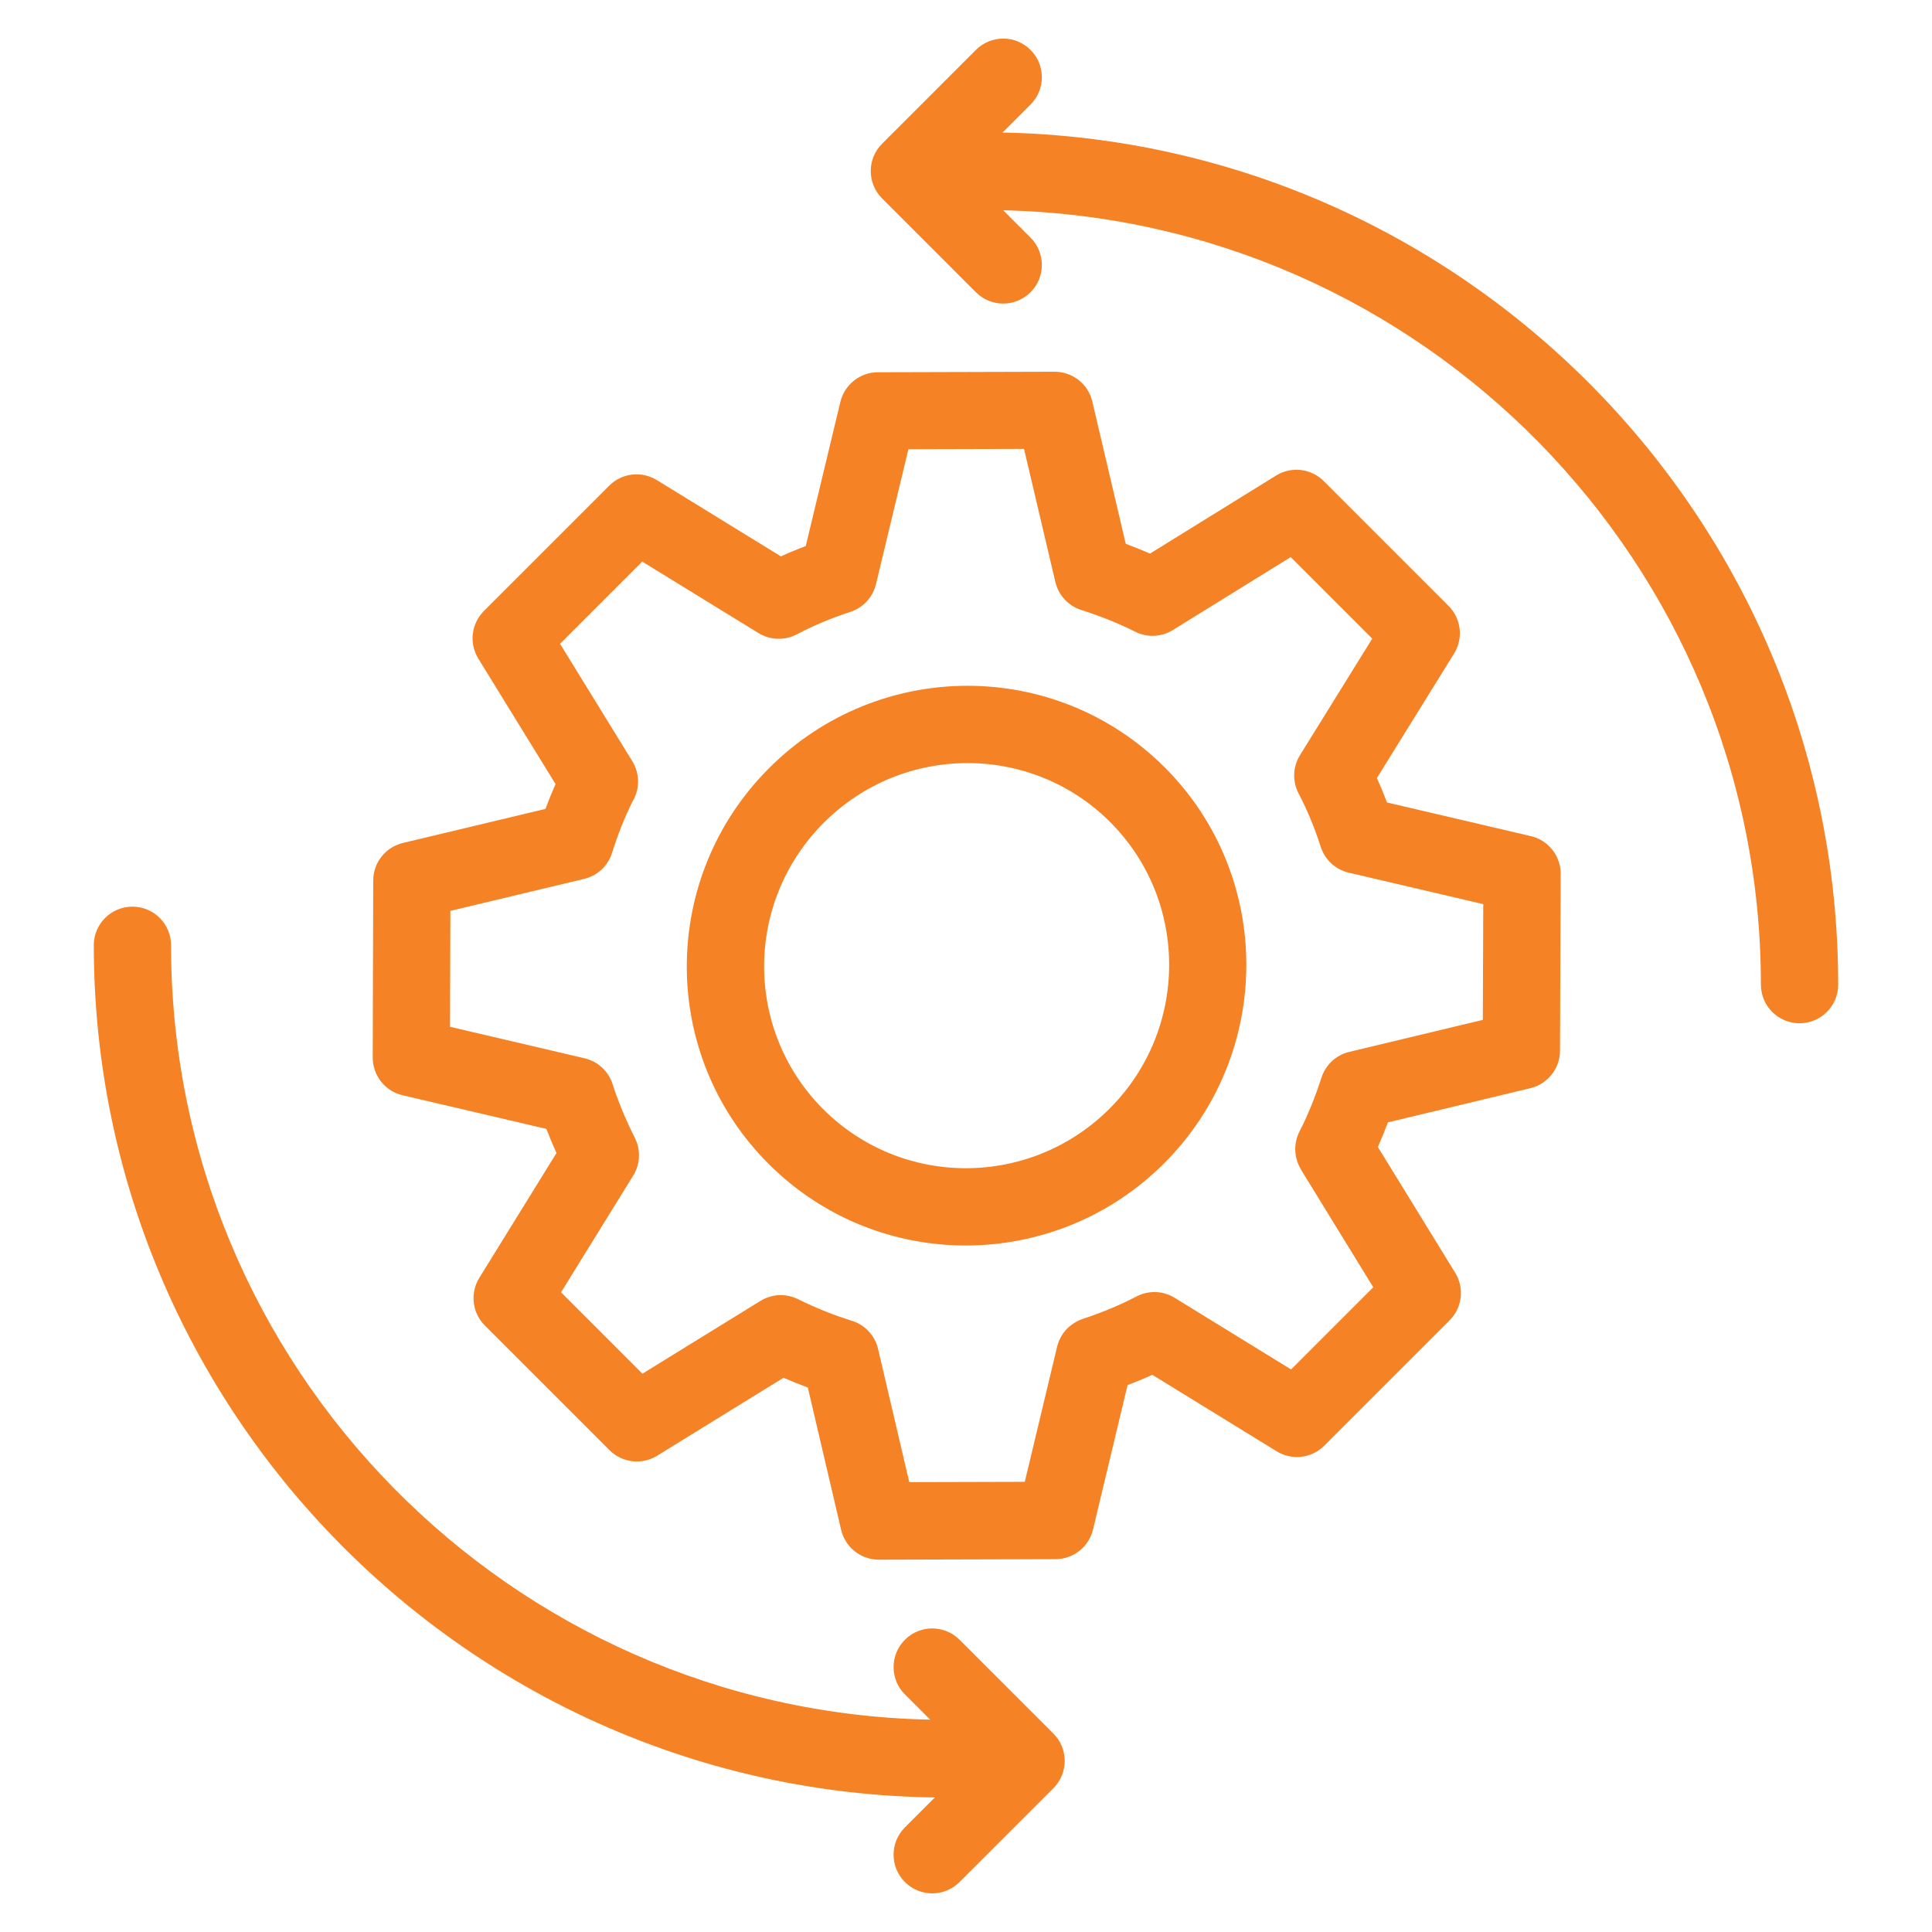 <?xml version="1.0"?>
<svg xmlns="http://www.w3.org/2000/svg" xmlns:xlink="http://www.w3.org/1999/xlink" xmlns:svgjs="http://svgjs.com/svgjs" version="1.1" width="512" height="512" x="0" y="0" viewBox="0 0 50 50" style="enable-background:new 0 0 512 512" xml:space="preserve" class=""><g><g xmlns="http://www.w3.org/2000/svg"><path d="m46.572 26.482c.553 0 1-.448 1-1 0-12.019-9.662-21.817-21.626-22.052l.724-.724c.391-.391.391-1.024 0-1.414-.391-.391-1.023-.391-1.414 0l-2.428 2.428c-.391.391-.391 1.023 0 1.414l2.428 2.429c.391.391 1.023.391 1.414 0 .391-.39.391-1.023 0-1.414l-.707-.707c10.852.244 19.609 9.13 19.609 20.04 0 .552.447 1 1 1z" fill="#f58225" data-original="#000000" style=""/><path d="m2.428 24.463c0 12.066 9.738 21.895 21.766 22.055l-.775.775c-.391.39-.391 1.023 0 1.414.391.391 1.023.391 1.414 0l2.429-2.428c.188-.188.293-.442.293-.707s-.105-.52-.293-.707l-2.429-2.428c-.391-.391-1.023-.391-1.414 0s-.391 1.024 0 1.414l.654.654c-10.869-.225-19.646-9.12-19.646-20.041 0-.552-.447-1-1-1s-1 .448-1 1z" fill="#f58225" data-original="#000000" style=""/><path d="m19.905 19.878c-2.833 2.831-2.844 7.413-.016 10.241 2.837 2.836 7.419 2.808 10.241-.015 2.827-2.828 2.834-7.422.016-10.241-2.837-2.836-7.419-2.808-10.241.015zm8.812 8.812c-2.053 2.052-5.368 2.059-7.413.015-2.042-2.043-2.039-5.359.016-7.413 2.053-2.052 5.368-2.059 7.413-.015 2.039 2.04 2.032 5.365-.016 7.413z" fill="#f58225" data-original="#000000" style=""/><path d="m39.605 28.162c.449-.107.766-.508.768-.969l.017-4.577c.002-.466-.318-.871-.772-.977l-3.722-.871c-.081-.215-.169-.426-.262-.632l1.997-3.222c.245-.395.186-.906-.143-1.234l-3.23-3.23c-.328-.329-.841-.386-1.233-.143l-3.263 2.02c-.202-.089-.411-.173-.628-.253l-.865-3.682c-.106-.452-.51-.771-.974-.771-.001 0-.002 0-.003 0l-4.573.013c-.461.001-.861.318-.97.766l-.896 3.73c-.219.084-.434.173-.643.269l-3.213-1.975c-.395-.242-.904-.183-1.23.145l-3.244 3.244c-.327.328-.388.837-.145 1.231l1.999 3.247c-.093.211-.18.426-.259.643l-3.691.882c-.449.107-.767.508-.768.97l-.013 4.582c-.001.466.319.871.772.977l3.723.871c.079.208.166.417.26.625l-1.997 3.23c-.244.395-.185.905.144 1.233l3.226 3.226c.326.328.839.387 1.232.144l3.271-2.018c.208.091.418.175.629.253l.862 3.683c.105.452.509.772.974.772h.003l4.572-.013c.462-.001.862-.318.97-.768l.894-3.737c.222-.084.435-.172.641-.266l3.218 1.98c.393.241.903.183 1.231-.145l3.244-3.244c.327-.327.388-.836.146-1.23l-2.002-3.257c.091-.205.178-.416.26-.637zm-5.937 2.105 1.872 3.047-2.127 2.127-3.013-1.854c-.301-.185-.676-.198-.987-.035-.423.221-.877.411-1.391.581-.106.035-.209.091-.299.16-.018.014-.035.028-.052.042-.001 0-.001.001-.002.001v0c-.001 0-.002.001-.002.001l-.001.001s-.001.001-.002.002c-.002.001-.002.001-.004.004l-.001 0c0 0-.001.001-.001.001-.001 0-.001.001-.001.001-.001 0-.001 0-.001 0-.107.098-.188.214-.242.339-.023.053-.042.109-.056.167l-.836 3.497-2.99.008-.808-3.449c-.081-.345-.339-.622-.678-.727-.471-.146-.94-.334-1.396-.56-.141-.069-.292-.104-.443-.104-.183 0-.364.05-.525.149l-3.056 1.885-2.106-2.107 1.868-3.021c.184-.296.199-.667.041-.978-.235-.465-.429-.932-.575-1.388-.106-.335-.382-.589-.725-.669l-3.482-.815.009-3 3.463-.828c.344-.082.619-.34.723-.678.143-.459.32-.907.531-1.331.011-.017.02-.034.029-.052.157-.304.151-.678-.037-.984l-1.871-3.039 2.127-2.127 3.01 1.85c.302.185.677.196.99.033.43-.227.896-.422 1.385-.581.331-.107.582-.379.664-.717l.84-3.494 2.992-.008.811 3.445c.081.342.334.616.669.723.517.166.972.35 1.394.562.31.158.681.142.978-.042l3.05-1.888 2.11 2.11-1.87 3.017c-.187.3-.2.677-.036.99.225.43.417.895.573 1.381.106.335.382.589.725.669l3.481.815-.011 2.995-3.456.828c-.339.081-.611.333-.719.664-.169.521-.355.978-.57 1.397-.158.311-.144.681.038.979z" fill="#f58225" data-original="#000000" style=""/></g></g></svg>
